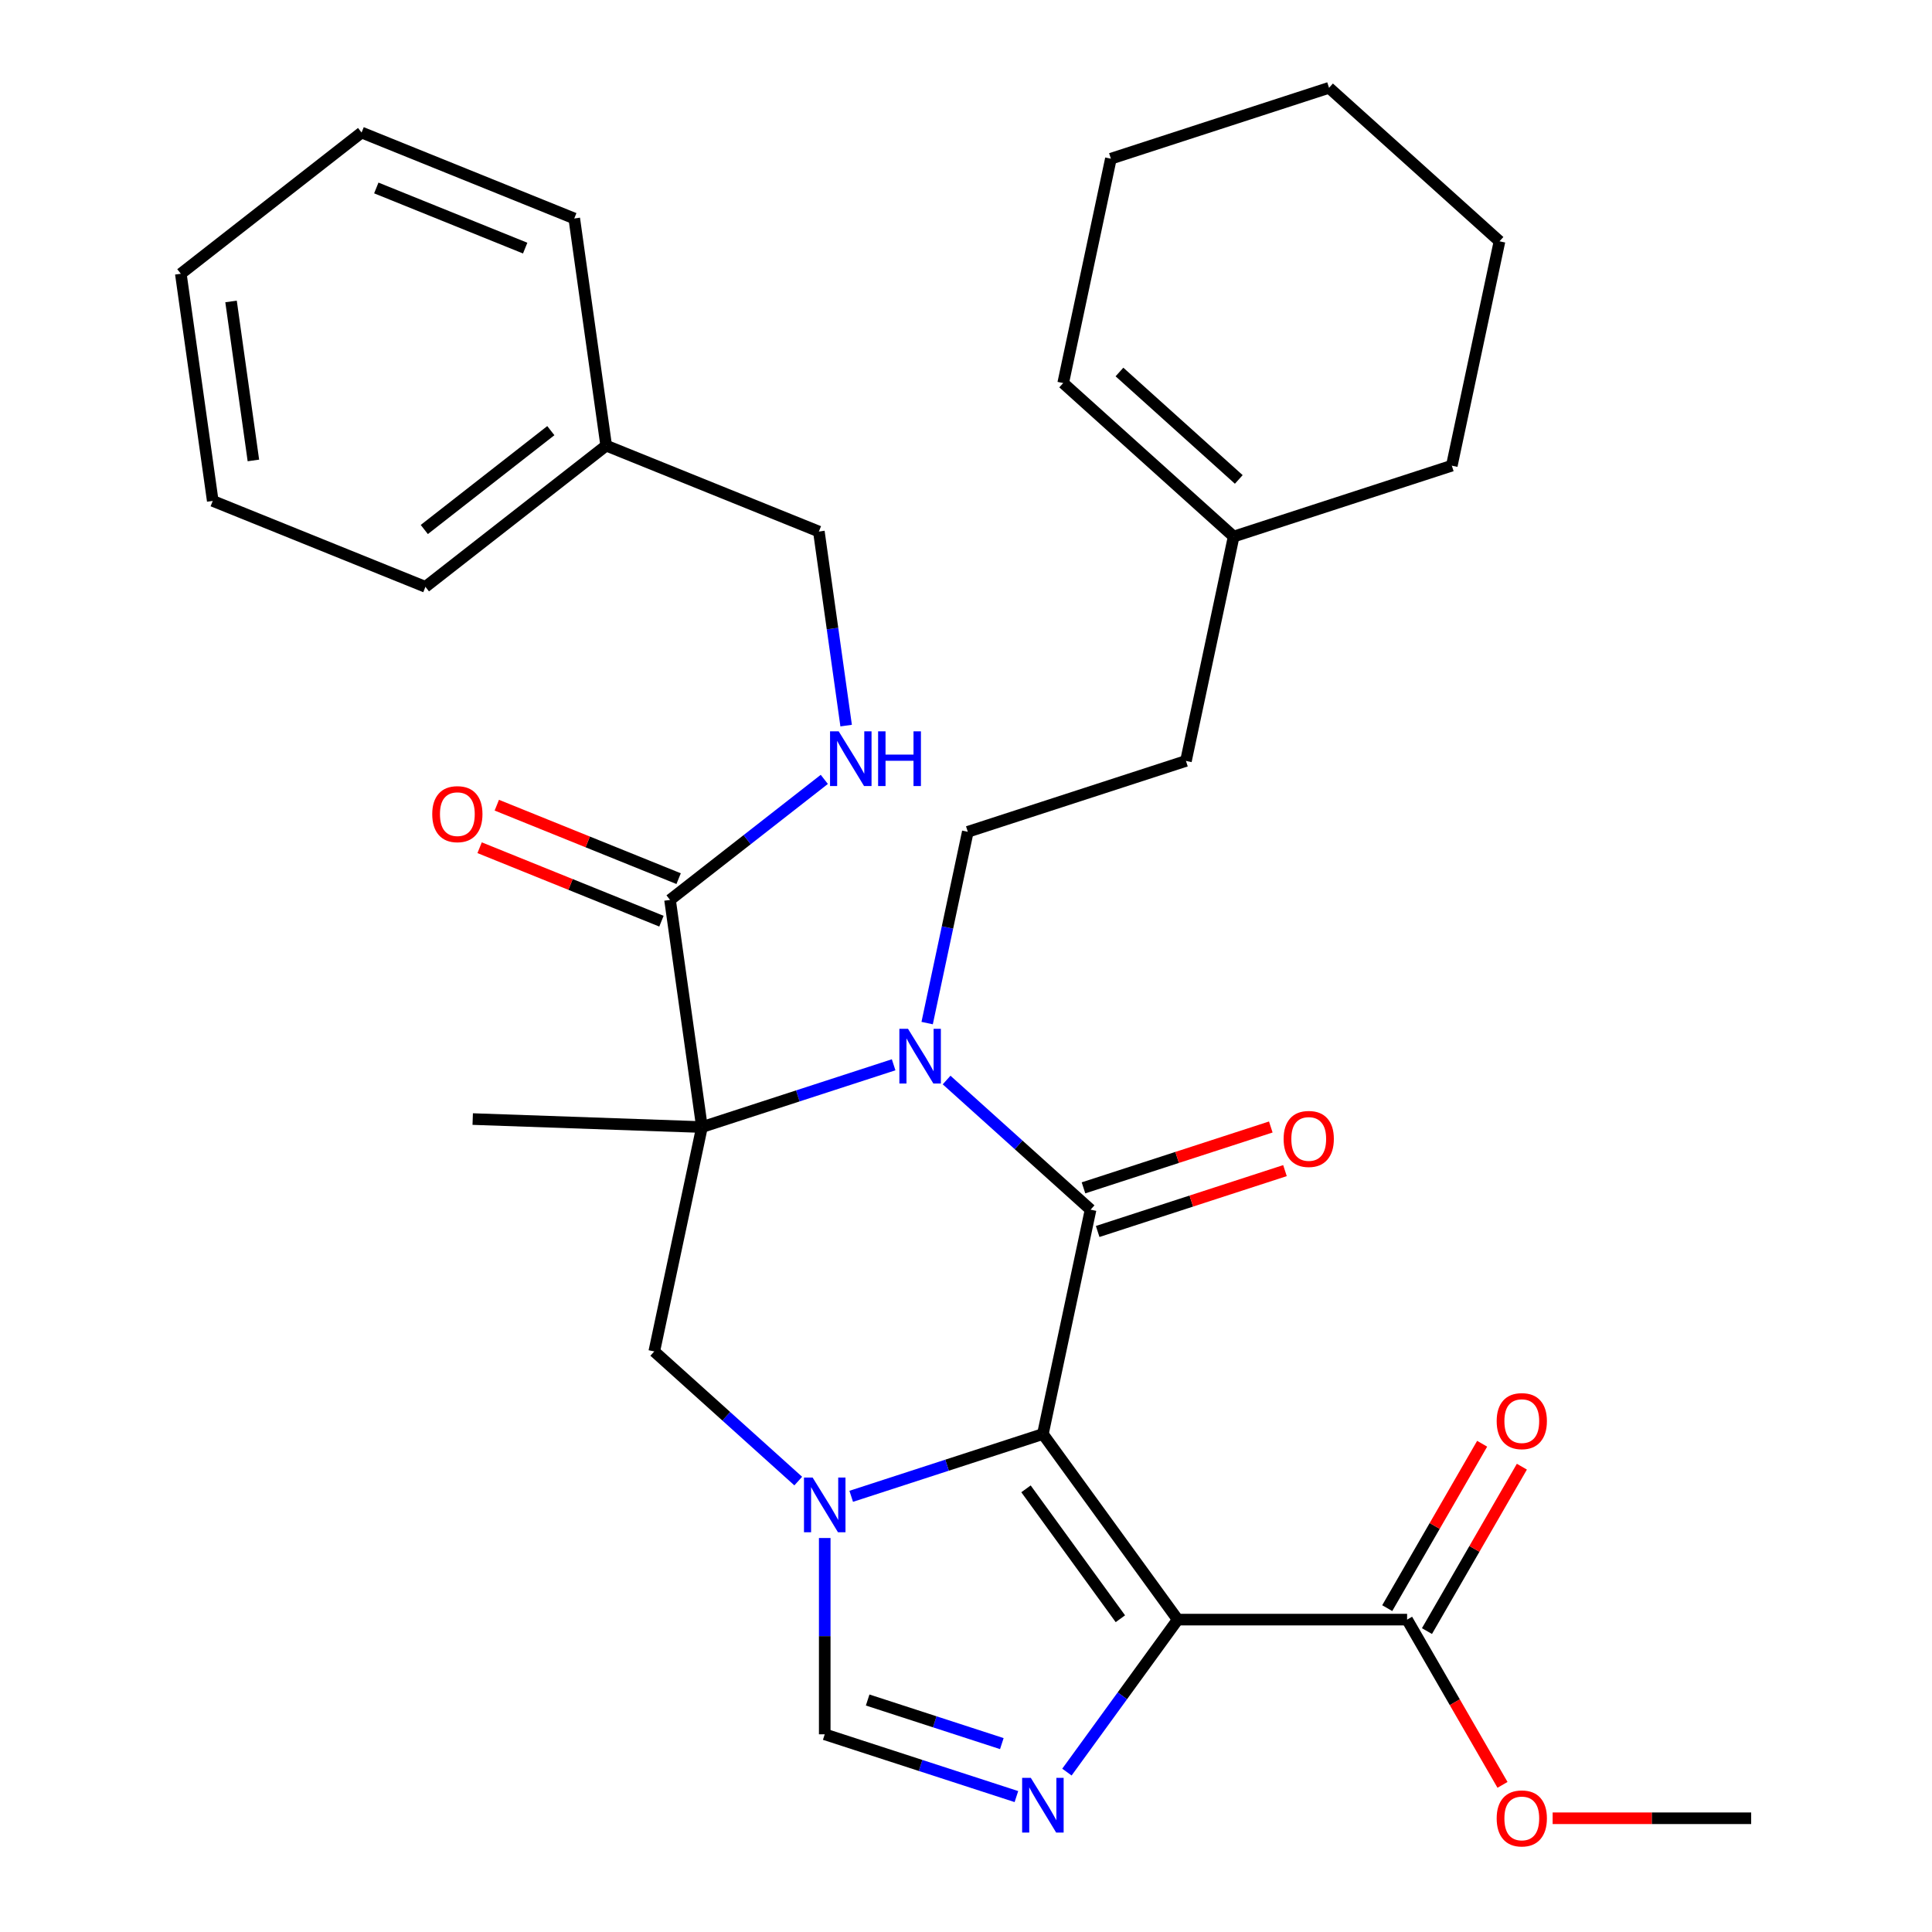 <?xml version='1.0' encoding='iso-8859-1'?>
<svg version='1.1' baseProfile='full'
              xmlns='http://www.w3.org/2000/svg'
                      xmlns:rdkit='http://www.rdkit.org/xml'
                      xmlns:xlink='http://www.w3.org/1999/xlink'
                  xml:space='preserve'
width='1000px' height='1000px' viewBox='0 0 1000 1000'>
<!-- END OF HEADER -->
<rect style='opacity:1.0;fill:#FFFFFF;stroke:none' width='1000' height='1000' x='0' y='0'> </rect>
<path class='bond-0' d='M 539.797,742.256 L 564.482,626.122' style='fill:none;fill-rule:evenodd;stroke:#000000;stroke-width:6px;stroke-linecap:butt;stroke-linejoin:miter;stroke-opacity:1' />
<path class='bond-1' d='M 539.797,742.256 L 609.584,838.309' style='fill:none;fill-rule:evenodd;stroke:#000000;stroke-width:6px;stroke-linecap:butt;stroke-linejoin:miter;stroke-opacity:1' />
<path class='bond-1' d='M 531.055,770.621 L 579.905,837.858' style='fill:none;fill-rule:evenodd;stroke:#000000;stroke-width:6px;stroke-linecap:butt;stroke-linejoin:miter;stroke-opacity:1' />
<path class='bond-4' d='M 539.797,742.256 L 490.193,758.373' style='fill:none;fill-rule:evenodd;stroke:#000000;stroke-width:6px;stroke-linecap:butt;stroke-linejoin:miter;stroke-opacity:1' />
<path class='bond-4' d='M 490.193,758.373 L 440.588,774.491' style='fill:none;fill-rule:evenodd;stroke:#0000FF;stroke-width:6px;stroke-linecap:butt;stroke-linejoin:miter;stroke-opacity:1' />
<path class='bond-2' d='M 564.482,626.122 L 527.22,592.571' style='fill:none;fill-rule:evenodd;stroke:#000000;stroke-width:6px;stroke-linecap:butt;stroke-linejoin:miter;stroke-opacity:1' />
<path class='bond-2' d='M 527.22,592.571 L 489.958,559.021' style='fill:none;fill-rule:evenodd;stroke:#0000FF;stroke-width:6px;stroke-linecap:butt;stroke-linejoin:miter;stroke-opacity:1' />
<path class='bond-12' d='M 568.151,637.414 L 616.625,621.664' style='fill:none;fill-rule:evenodd;stroke:#000000;stroke-width:6px;stroke-linecap:butt;stroke-linejoin:miter;stroke-opacity:1' />
<path class='bond-12' d='M 616.625,621.664 L 665.1,605.913' style='fill:none;fill-rule:evenodd;stroke:#FF0000;stroke-width:6px;stroke-linecap:butt;stroke-linejoin:miter;stroke-opacity:1' />
<path class='bond-12' d='M 560.813,614.83 L 609.288,599.08' style='fill:none;fill-rule:evenodd;stroke:#000000;stroke-width:6px;stroke-linecap:butt;stroke-linejoin:miter;stroke-opacity:1' />
<path class='bond-12' d='M 609.288,599.08 L 657.762,583.33' style='fill:none;fill-rule:evenodd;stroke:#FF0000;stroke-width:6px;stroke-linecap:butt;stroke-linejoin:miter;stroke-opacity:1' />
<path class='bond-5' d='M 609.584,838.309 L 580.913,877.771' style='fill:none;fill-rule:evenodd;stroke:#000000;stroke-width:6px;stroke-linecap:butt;stroke-linejoin:miter;stroke-opacity:1' />
<path class='bond-5' d='M 580.913,877.771 L 552.241,917.233' style='fill:none;fill-rule:evenodd;stroke:#0000FF;stroke-width:6px;stroke-linecap:butt;stroke-linejoin:miter;stroke-opacity:1' />
<path class='bond-9' d='M 609.584,838.309 L 728.312,838.309' style='fill:none;fill-rule:evenodd;stroke:#000000;stroke-width:6px;stroke-linecap:butt;stroke-linejoin:miter;stroke-opacity:1' />
<path class='bond-10' d='M 479.891,529.549 L 490.413,480.047' style='fill:none;fill-rule:evenodd;stroke:#0000FF;stroke-width:6px;stroke-linecap:butt;stroke-linejoin:miter;stroke-opacity:1' />
<path class='bond-10' d='M 490.413,480.047 L 500.935,430.544' style='fill:none;fill-rule:evenodd;stroke:#000000;stroke-width:6px;stroke-linecap:butt;stroke-linejoin:miter;stroke-opacity:1' />
<path class='bond-33' d='M 462.542,551.132 L 412.937,567.249' style='fill:none;fill-rule:evenodd;stroke:#0000FF;stroke-width:6px;stroke-linecap:butt;stroke-linejoin:miter;stroke-opacity:1' />
<path class='bond-33' d='M 412.937,567.249 L 363.333,583.367' style='fill:none;fill-rule:evenodd;stroke:#000000;stroke-width:6px;stroke-linecap:butt;stroke-linejoin:miter;stroke-opacity:1' />
<path class='bond-3' d='M 363.333,583.367 L 338.648,699.5' style='fill:none;fill-rule:evenodd;stroke:#000000;stroke-width:6px;stroke-linecap:butt;stroke-linejoin:miter;stroke-opacity:1' />
<path class='bond-8' d='M 363.333,583.367 L 346.809,465.794' style='fill:none;fill-rule:evenodd;stroke:#000000;stroke-width:6px;stroke-linecap:butt;stroke-linejoin:miter;stroke-opacity:1' />
<path class='bond-18' d='M 363.333,583.367 L 244.677,579.223' style='fill:none;fill-rule:evenodd;stroke:#000000;stroke-width:6px;stroke-linecap:butt;stroke-linejoin:miter;stroke-opacity:1' />
<path class='bond-6' d='M 413.172,766.602 L 375.91,733.051' style='fill:none;fill-rule:evenodd;stroke:#0000FF;stroke-width:6px;stroke-linecap:butt;stroke-linejoin:miter;stroke-opacity:1' />
<path class='bond-6' d='M 375.91,733.051 L 338.648,699.5' style='fill:none;fill-rule:evenodd;stroke:#000000;stroke-width:6px;stroke-linecap:butt;stroke-linejoin:miter;stroke-opacity:1' />
<path class='bond-7' d='M 426.88,796.073 L 426.88,846.873' style='fill:none;fill-rule:evenodd;stroke:#0000FF;stroke-width:6px;stroke-linecap:butt;stroke-linejoin:miter;stroke-opacity:1' />
<path class='bond-7' d='M 426.88,846.873 L 426.88,897.673' style='fill:none;fill-rule:evenodd;stroke:#000000;stroke-width:6px;stroke-linecap:butt;stroke-linejoin:miter;stroke-opacity:1' />
<path class='bond-32' d='M 526.089,929.908 L 476.484,913.79' style='fill:none;fill-rule:evenodd;stroke:#0000FF;stroke-width:6px;stroke-linecap:butt;stroke-linejoin:miter;stroke-opacity:1' />
<path class='bond-32' d='M 476.484,913.79 L 426.88,897.673' style='fill:none;fill-rule:evenodd;stroke:#000000;stroke-width:6px;stroke-linecap:butt;stroke-linejoin:miter;stroke-opacity:1' />
<path class='bond-32' d='M 518.545,902.489 L 483.822,891.207' style='fill:none;fill-rule:evenodd;stroke:#0000FF;stroke-width:6px;stroke-linecap:butt;stroke-linejoin:miter;stroke-opacity:1' />
<path class='bond-32' d='M 483.822,891.207 L 449.099,879.925' style='fill:none;fill-rule:evenodd;stroke:#000000;stroke-width:6px;stroke-linecap:butt;stroke-linejoin:miter;stroke-opacity:1' />
<path class='bond-11' d='M 346.809,465.794 L 386.735,434.601' style='fill:none;fill-rule:evenodd;stroke:#000000;stroke-width:6px;stroke-linecap:butt;stroke-linejoin:miter;stroke-opacity:1' />
<path class='bond-11' d='M 386.735,434.601 L 426.66,403.408' style='fill:none;fill-rule:evenodd;stroke:#0000FF;stroke-width:6px;stroke-linecap:butt;stroke-linejoin:miter;stroke-opacity:1' />
<path class='bond-14' d='M 351.257,454.786 L 304.2,435.773' style='fill:none;fill-rule:evenodd;stroke:#000000;stroke-width:6px;stroke-linecap:butt;stroke-linejoin:miter;stroke-opacity:1' />
<path class='bond-14' d='M 304.2,435.773 L 257.142,416.761' style='fill:none;fill-rule:evenodd;stroke:#FF0000;stroke-width:6px;stroke-linecap:butt;stroke-linejoin:miter;stroke-opacity:1' />
<path class='bond-14' d='M 342.362,476.802 L 295.304,457.79' style='fill:none;fill-rule:evenodd;stroke:#000000;stroke-width:6px;stroke-linecap:butt;stroke-linejoin:miter;stroke-opacity:1' />
<path class='bond-14' d='M 295.304,457.79 L 248.247,438.778' style='fill:none;fill-rule:evenodd;stroke:#FF0000;stroke-width:6px;stroke-linecap:butt;stroke-linejoin:miter;stroke-opacity:1' />
<path class='bond-15' d='M 738.594,844.245 L 763.158,801.698' style='fill:none;fill-rule:evenodd;stroke:#000000;stroke-width:6px;stroke-linecap:butt;stroke-linejoin:miter;stroke-opacity:1' />
<path class='bond-15' d='M 763.158,801.698 L 787.722,759.152' style='fill:none;fill-rule:evenodd;stroke:#FF0000;stroke-width:6px;stroke-linecap:butt;stroke-linejoin:miter;stroke-opacity:1' />
<path class='bond-15' d='M 718.03,832.372 L 742.594,789.826' style='fill:none;fill-rule:evenodd;stroke:#000000;stroke-width:6px;stroke-linecap:butt;stroke-linejoin:miter;stroke-opacity:1' />
<path class='bond-15' d='M 742.594,789.826 L 767.158,747.279' style='fill:none;fill-rule:evenodd;stroke:#FF0000;stroke-width:6px;stroke-linecap:butt;stroke-linejoin:miter;stroke-opacity:1' />
<path class='bond-20' d='M 728.312,838.309 L 753.003,881.075' style='fill:none;fill-rule:evenodd;stroke:#000000;stroke-width:6px;stroke-linecap:butt;stroke-linejoin:miter;stroke-opacity:1' />
<path class='bond-20' d='M 753.003,881.075 L 777.694,923.842' style='fill:none;fill-rule:evenodd;stroke:#FF0000;stroke-width:6px;stroke-linecap:butt;stroke-linejoin:miter;stroke-opacity:1' />
<path class='bond-17' d='M 500.935,430.544 L 613.852,393.855' style='fill:none;fill-rule:evenodd;stroke:#000000;stroke-width:6px;stroke-linecap:butt;stroke-linejoin:miter;stroke-opacity:1' />
<path class='bond-19' d='M 437.961,375.57 L 430.903,325.347' style='fill:none;fill-rule:evenodd;stroke:#0000FF;stroke-width:6px;stroke-linecap:butt;stroke-linejoin:miter;stroke-opacity:1' />
<path class='bond-19' d='M 430.903,325.347 L 423.844,275.125' style='fill:none;fill-rule:evenodd;stroke:#000000;stroke-width:6px;stroke-linecap:butt;stroke-linejoin:miter;stroke-opacity:1' />
<path class='bond-13' d='M 638.537,277.722 L 613.852,393.855' style='fill:none;fill-rule:evenodd;stroke:#000000;stroke-width:6px;stroke-linecap:butt;stroke-linejoin:miter;stroke-opacity:1' />
<path class='bond-16' d='M 638.537,277.722 L 550.305,198.277' style='fill:none;fill-rule:evenodd;stroke:#000000;stroke-width:6px;stroke-linecap:butt;stroke-linejoin:miter;stroke-opacity:1' />
<path class='bond-16' d='M 641.191,248.158 L 579.429,192.547' style='fill:none;fill-rule:evenodd;stroke:#000000;stroke-width:6px;stroke-linecap:butt;stroke-linejoin:miter;stroke-opacity:1' />
<path class='bond-22' d='M 638.537,277.722 L 751.454,241.033' style='fill:none;fill-rule:evenodd;stroke:#000000;stroke-width:6px;stroke-linecap:butt;stroke-linejoin:miter;stroke-opacity:1' />
<path class='bond-23' d='M 550.305,198.277 L 574.99,82.144' style='fill:none;fill-rule:evenodd;stroke:#000000;stroke-width:6px;stroke-linecap:butt;stroke-linejoin:miter;stroke-opacity:1' />
<path class='bond-21' d='M 423.844,275.125 L 313.762,230.649' style='fill:none;fill-rule:evenodd;stroke:#000000;stroke-width:6px;stroke-linecap:butt;stroke-linejoin:miter;stroke-opacity:1' />
<path class='bond-24' d='M 803.644,941.13 L 855.024,941.13' style='fill:none;fill-rule:evenodd;stroke:#FF0000;stroke-width:6px;stroke-linecap:butt;stroke-linejoin:miter;stroke-opacity:1' />
<path class='bond-24' d='M 855.024,941.13 L 906.404,941.13' style='fill:none;fill-rule:evenodd;stroke:#000000;stroke-width:6px;stroke-linecap:butt;stroke-linejoin:miter;stroke-opacity:1' />
<path class='bond-25' d='M 313.762,230.649 L 220.203,303.745' style='fill:none;fill-rule:evenodd;stroke:#000000;stroke-width:6px;stroke-linecap:butt;stroke-linejoin:miter;stroke-opacity:1' />
<path class='bond-25' d='M 285.109,222.902 L 219.617,274.069' style='fill:none;fill-rule:evenodd;stroke:#000000;stroke-width:6px;stroke-linecap:butt;stroke-linejoin:miter;stroke-opacity:1' />
<path class='bond-26' d='M 313.762,230.649 L 297.238,113.076' style='fill:none;fill-rule:evenodd;stroke:#000000;stroke-width:6px;stroke-linecap:butt;stroke-linejoin:miter;stroke-opacity:1' />
<path class='bond-27' d='M 751.454,241.033 L 776.139,124.899' style='fill:none;fill-rule:evenodd;stroke:#000000;stroke-width:6px;stroke-linecap:butt;stroke-linejoin:miter;stroke-opacity:1' />
<path class='bond-34' d='M 574.99,82.144 L 687.907,45.455' style='fill:none;fill-rule:evenodd;stroke:#000000;stroke-width:6px;stroke-linecap:butt;stroke-linejoin:miter;stroke-opacity:1' />
<path class='bond-30' d='M 220.203,303.745 L 110.12,259.269' style='fill:none;fill-rule:evenodd;stroke:#000000;stroke-width:6px;stroke-linecap:butt;stroke-linejoin:miter;stroke-opacity:1' />
<path class='bond-29' d='M 297.238,113.076 L 187.155,68.6' style='fill:none;fill-rule:evenodd;stroke:#000000;stroke-width:6px;stroke-linecap:butt;stroke-linejoin:miter;stroke-opacity:1' />
<path class='bond-29' d='M 271.83,128.421 L 194.772,97.288' style='fill:none;fill-rule:evenodd;stroke:#000000;stroke-width:6px;stroke-linecap:butt;stroke-linejoin:miter;stroke-opacity:1' />
<path class='bond-28' d='M 776.139,124.899 L 687.907,45.455' style='fill:none;fill-rule:evenodd;stroke:#000000;stroke-width:6px;stroke-linecap:butt;stroke-linejoin:miter;stroke-opacity:1' />
<path class='bond-31' d='M 187.155,68.6 L 93.596,141.696' style='fill:none;fill-rule:evenodd;stroke:#000000;stroke-width:6px;stroke-linecap:butt;stroke-linejoin:miter;stroke-opacity:1' />
<path class='bond-35' d='M 110.12,259.269 L 93.596,141.696' style='fill:none;fill-rule:evenodd;stroke:#000000;stroke-width:6px;stroke-linecap:butt;stroke-linejoin:miter;stroke-opacity:1' />
<path class='bond-35' d='M 131.156,238.328 L 119.589,156.027' style='fill:none;fill-rule:evenodd;stroke:#000000;stroke-width:6px;stroke-linecap:butt;stroke-linejoin:miter;stroke-opacity:1' />
<path  class='atom-3' d='M 469.99 532.518
L 479.27 547.518
Q 480.19 548.998, 481.67 551.678
Q 483.15 554.358, 483.23 554.518
L 483.23 532.518
L 486.99 532.518
L 486.99 560.838
L 483.11 560.838
L 473.15 544.438
Q 471.99 542.518, 470.75 540.318
Q 469.55 538.118, 469.19 537.438
L 469.19 560.838
L 465.51 560.838
L 465.51 532.518
L 469.99 532.518
' fill='#0000FF'/>
<path  class='atom-5' d='M 420.62 764.785
L 429.9 779.785
Q 430.82 781.265, 432.3 783.945
Q 433.78 786.625, 433.86 786.785
L 433.86 764.785
L 437.62 764.785
L 437.62 793.105
L 433.74 793.105
L 423.78 776.705
Q 422.62 774.785, 421.38 772.585
Q 420.18 770.385, 419.82 769.705
L 419.82 793.105
L 416.14 793.105
L 416.14 764.785
L 420.62 764.785
' fill='#0000FF'/>
<path  class='atom-6' d='M 533.537 920.202
L 542.817 935.202
Q 543.737 936.682, 545.217 939.362
Q 546.697 942.042, 546.777 942.202
L 546.777 920.202
L 550.537 920.202
L 550.537 948.522
L 546.657 948.522
L 536.697 932.122
Q 535.537 930.202, 534.297 928.002
Q 533.097 925.802, 532.737 925.122
L 532.737 948.522
L 529.057 948.522
L 529.057 920.202
L 533.537 920.202
' fill='#0000FF'/>
<path  class='atom-12' d='M 434.108 378.538
L 443.388 393.538
Q 444.308 395.018, 445.788 397.698
Q 447.268 400.378, 447.348 400.538
L 447.348 378.538
L 451.108 378.538
L 451.108 406.858
L 447.228 406.858
L 437.268 390.458
Q 436.108 388.538, 434.868 386.338
Q 433.668 384.138, 433.308 383.458
L 433.308 406.858
L 429.628 406.858
L 429.628 378.538
L 434.108 378.538
' fill='#0000FF'/>
<path  class='atom-12' d='M 454.508 378.538
L 458.348 378.538
L 458.348 390.578
L 472.828 390.578
L 472.828 378.538
L 476.668 378.538
L 476.668 406.858
L 472.828 406.858
L 472.828 393.778
L 458.348 393.778
L 458.348 406.858
L 454.508 406.858
L 454.508 378.538
' fill='#0000FF'/>
<path  class='atom-13' d='M 664.399 589.513
Q 664.399 582.713, 667.759 578.913
Q 671.119 575.113, 677.399 575.113
Q 683.679 575.113, 687.039 578.913
Q 690.399 582.713, 690.399 589.513
Q 690.399 596.393, 686.999 600.313
Q 683.599 604.193, 677.399 604.193
Q 671.159 604.193, 667.759 600.313
Q 664.399 596.433, 664.399 589.513
M 677.399 600.993
Q 681.719 600.993, 684.039 598.113
Q 686.399 595.193, 686.399 589.513
Q 686.399 583.953, 684.039 581.153
Q 681.719 578.313, 677.399 578.313
Q 673.079 578.313, 670.719 581.113
Q 668.399 583.913, 668.399 589.513
Q 668.399 595.233, 670.719 598.113
Q 673.079 600.993, 677.399 600.993
' fill='#FF0000'/>
<path  class='atom-15' d='M 223.726 421.398
Q 223.726 414.598, 227.086 410.798
Q 230.446 406.998, 236.726 406.998
Q 243.006 406.998, 246.366 410.798
Q 249.726 414.598, 249.726 421.398
Q 249.726 428.278, 246.326 432.198
Q 242.926 436.078, 236.726 436.078
Q 230.486 436.078, 227.086 432.198
Q 223.726 428.318, 223.726 421.398
M 236.726 432.878
Q 241.046 432.878, 243.366 429.998
Q 245.726 427.078, 245.726 421.398
Q 245.726 415.838, 243.366 413.038
Q 241.046 410.198, 236.726 410.198
Q 232.406 410.198, 230.046 412.998
Q 227.726 415.798, 227.726 421.398
Q 227.726 427.118, 230.046 429.998
Q 232.406 432.878, 236.726 432.878
' fill='#FF0000'/>
<path  class='atom-16' d='M 774.676 735.567
Q 774.676 728.767, 778.036 724.967
Q 781.396 721.167, 787.676 721.167
Q 793.956 721.167, 797.316 724.967
Q 800.676 728.767, 800.676 735.567
Q 800.676 742.447, 797.276 746.367
Q 793.876 750.247, 787.676 750.247
Q 781.436 750.247, 778.036 746.367
Q 774.676 742.487, 774.676 735.567
M 787.676 747.047
Q 791.996 747.047, 794.316 744.167
Q 796.676 741.247, 796.676 735.567
Q 796.676 730.007, 794.316 727.207
Q 791.996 724.367, 787.676 724.367
Q 783.356 724.367, 780.996 727.167
Q 778.676 729.967, 778.676 735.567
Q 778.676 741.287, 780.996 744.167
Q 783.356 747.047, 787.676 747.047
' fill='#FF0000'/>
<path  class='atom-21' d='M 774.676 941.21
Q 774.676 934.41, 778.036 930.61
Q 781.396 926.81, 787.676 926.81
Q 793.956 926.81, 797.316 930.61
Q 800.676 934.41, 800.676 941.21
Q 800.676 948.09, 797.276 952.01
Q 793.876 955.89, 787.676 955.89
Q 781.436 955.89, 778.036 952.01
Q 774.676 948.13, 774.676 941.21
M 787.676 952.69
Q 791.996 952.69, 794.316 949.81
Q 796.676 946.89, 796.676 941.21
Q 796.676 935.65, 794.316 932.85
Q 791.996 930.01, 787.676 930.01
Q 783.356 930.01, 780.996 932.81
Q 778.676 935.61, 778.676 941.21
Q 778.676 946.93, 780.996 949.81
Q 783.356 952.69, 787.676 952.69
' fill='#FF0000'/>
</svg>
